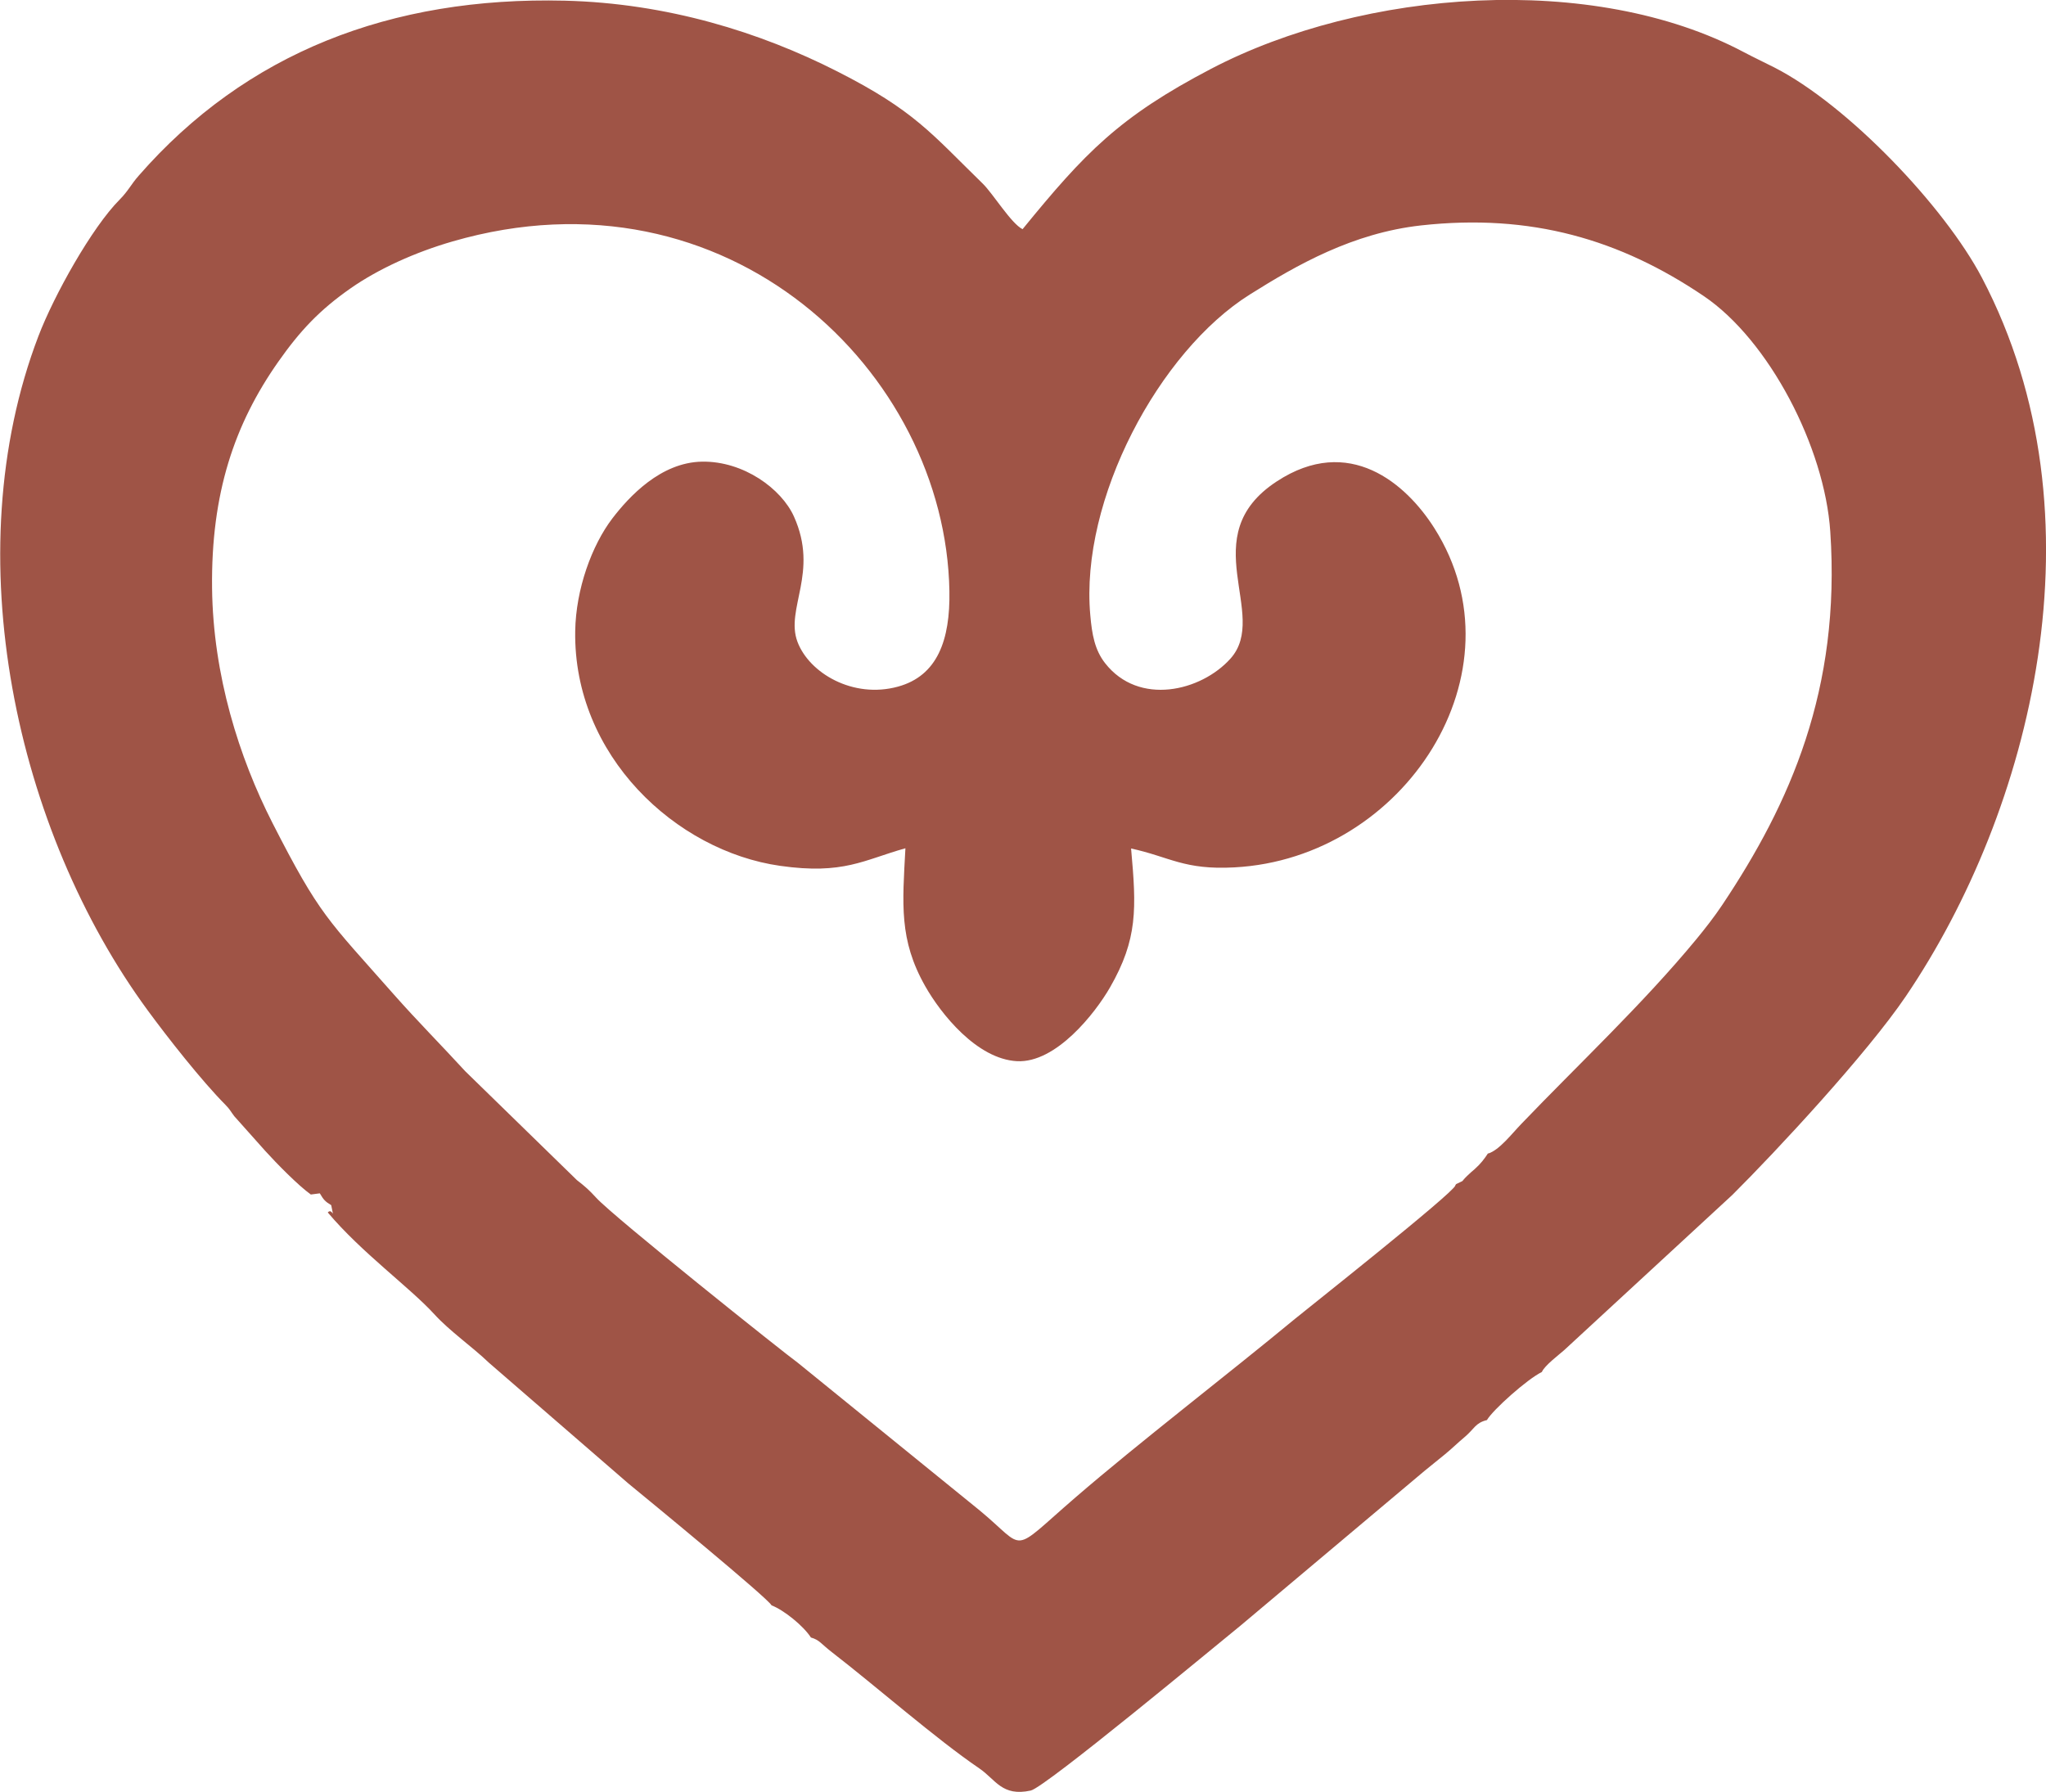 <?xml version="1.0" encoding="UTF-8"?> <svg xmlns="http://www.w3.org/2000/svg" xmlns:xlink="http://www.w3.org/1999/xlink" xmlns:xodm="http://www.corel.com/coreldraw/odm/2003" xml:space="preserve" width="27.617mm" height="24.191mm" version="1.1" style="shape-rendering:geometricPrecision; text-rendering:geometricPrecision; image-rendering:optimizeQuality; fill-rule:evenodd; clip-rule:evenodd" viewBox="0 0 185.14 162.17"> <defs> <style type="text/css"> .fil0 {fill:#9F5446} </style> </defs> <g id="Слой_x0020_1">  <path class="fil0" d="M134.66 104.36c-0.33,0.51 -0.67,0.96 -1.22,1.45 -0.32,0.28 -0.35,0.29 -0.68,0.61 -0.68,0.66 -0.09,0.3 -0.99,0.74 -0.02,0.05 -0.07,0.06 -0.08,0.13 -0.11,0.64 -13.64,11.35 -14.51,12.07 -6.19,5.12 -14.08,11.17 -19.86,16.16 -6.05,5.22 -4.33,4.76 -8.68,1.17l-16.44 -13.35c-1.21,-0.87 -16.64,-13.18 -18.24,-14.93 -0.67,-0.73 -0.99,-1.01 -1.76,-1.61l-10.1 -9.85c-2.19,-2.39 -4.28,-4.48 -6.49,-6.98 -5.98,-6.78 -6.66,-7.08 -10.95,-15.48 -3.03,-5.94 -5.38,-13.39 -5.47,-21.26 -0.1,-8.6 2.03,-14.85 5.99,-20.49 1.96,-2.79 3.74,-4.69 6.55,-6.65 2.52,-1.76 5.83,-3.26 9.22,-4.24 24.94,-7.23 44.62,11.82 44.96,31.64 0.08,4.43 -1.08,7.67 -4.65,8.65 -4.07,1.12 -8.04,-1.23 -9.1,-4.06 -1.12,-3 1.97,-6.26 -0.32,-11.34 -1.12,-2.49 -4.54,-5.02 -8.31,-4.96 -3.75,0.06 -6.62,3.18 -8.12,5.14 -1.86,2.44 -3.3,6.4 -3.36,10.19 -0.18,11.27 9.11,19.91 18.54,21.25 5.75,0.82 7.58,-0.54 11.34,-1.59 -0.27,5.05 -0.59,8.28 1.79,12.48 1.42,2.51 4.68,6.6 8.31,6.79 3.54,0.18 7.08,-4.36 8.41,-6.67 2.52,-4.39 2.4,-7.14 1.91,-12.58 3.5,0.76 4.79,1.96 9.35,1.71 15.41,-0.82 26.33,-17.69 18.1,-30.69 -2.56,-4.05 -7.73,-8.53 -14.27,-4.24 -7.56,4.95 -0.6,12.04 -4.19,16.04 -2.66,2.96 -8.29,4.31 -11.34,0.41 -0.94,-1.2 -1.19,-2.61 -1.34,-4.34 -0.95,-10.47 6.23,-23.88 14.44,-29.03 4.28,-2.69 9.31,-5.56 15.49,-6.25 9.95,-1.1 18.01,1.27 25.59,6.4 5.89,3.99 10.93,13.66 11.44,21.32 0.96,14.29 -3.65,24.61 -9.77,33.77 -0.69,1.04 -1.59,2.19 -2.34,3.1 -4.86,5.89 -10.73,11.38 -15.88,16.76 -0.82,0.85 -1.96,2.34 -2.97,2.65zm-106.56 3.75l0.84 -0.11c0.33,0.57 0.49,0.75 1.03,1.07 0.3,1.54 0.12,0.18 -0.31,0.66 3.05,3.63 7.43,6.79 9.63,9.2 1.4,1.54 3.49,2.99 4.94,4.39l12.63 10.94c1.95,1.6 12.55,10.31 12.96,11.03 1.1,0.42 2.87,1.84 3.56,2.91 0.78,0.22 0.89,0.55 1.9,1.33 4,3.09 9.42,7.85 13.33,10.51 1.49,1.01 2.05,2.58 4.66,2.01 1.32,-0.29 16.81,-13.17 19.01,-14.95l16.61 -13.97c0.66,-0.55 1.26,-1.01 1.86,-1.51 0.6,-0.49 1.18,-1.06 1.79,-1.57 0.88,-0.74 0.95,-1.27 2.01,-1.53 0.53,-0.92 3.65,-3.71 4.97,-4.35 0.24,-0.58 1.55,-1.56 2.01,-1.97l15.23 -14.06c4.02,-4 12.16,-12.76 15.7,-17.98 11.32,-16.71 18.22,-43.4 6.89,-65.01 -3.4,-6.48 -12.19,-15.68 -18.8,-19.05 -1.01,-0.51 -1.84,-0.9 -2.75,-1.38 -13.68,-7.26 -34.43,-5.69 -48.2,1.5 -8.34,4.36 -11.44,7.62 -17.07,14.52 -1.03,-0.51 -2.67,-3.21 -3.6,-4.12 -4.63,-4.51 -6.17,-6.61 -13.17,-10.16 -6.98,-3.55 -15.39,-6.17 -24.65,-6.4 -15.76,-0.38 -28.86,4.73 -38.56,15.84 -0.72,0.82 -0.93,1.36 -1.72,2.16 -2.51,2.52 -5.94,8.66 -7.35,12.35 -7.57,19.8 -2.03,44.82 9.9,61.05 1.76,2.4 4.84,6.33 7.02,8.53 0.4,0.4 0.45,0.57 0.8,1.03l2.81 3.15c1.02,1.13 3.01,3.15 4.11,3.93z"></path> </g> </svg> 